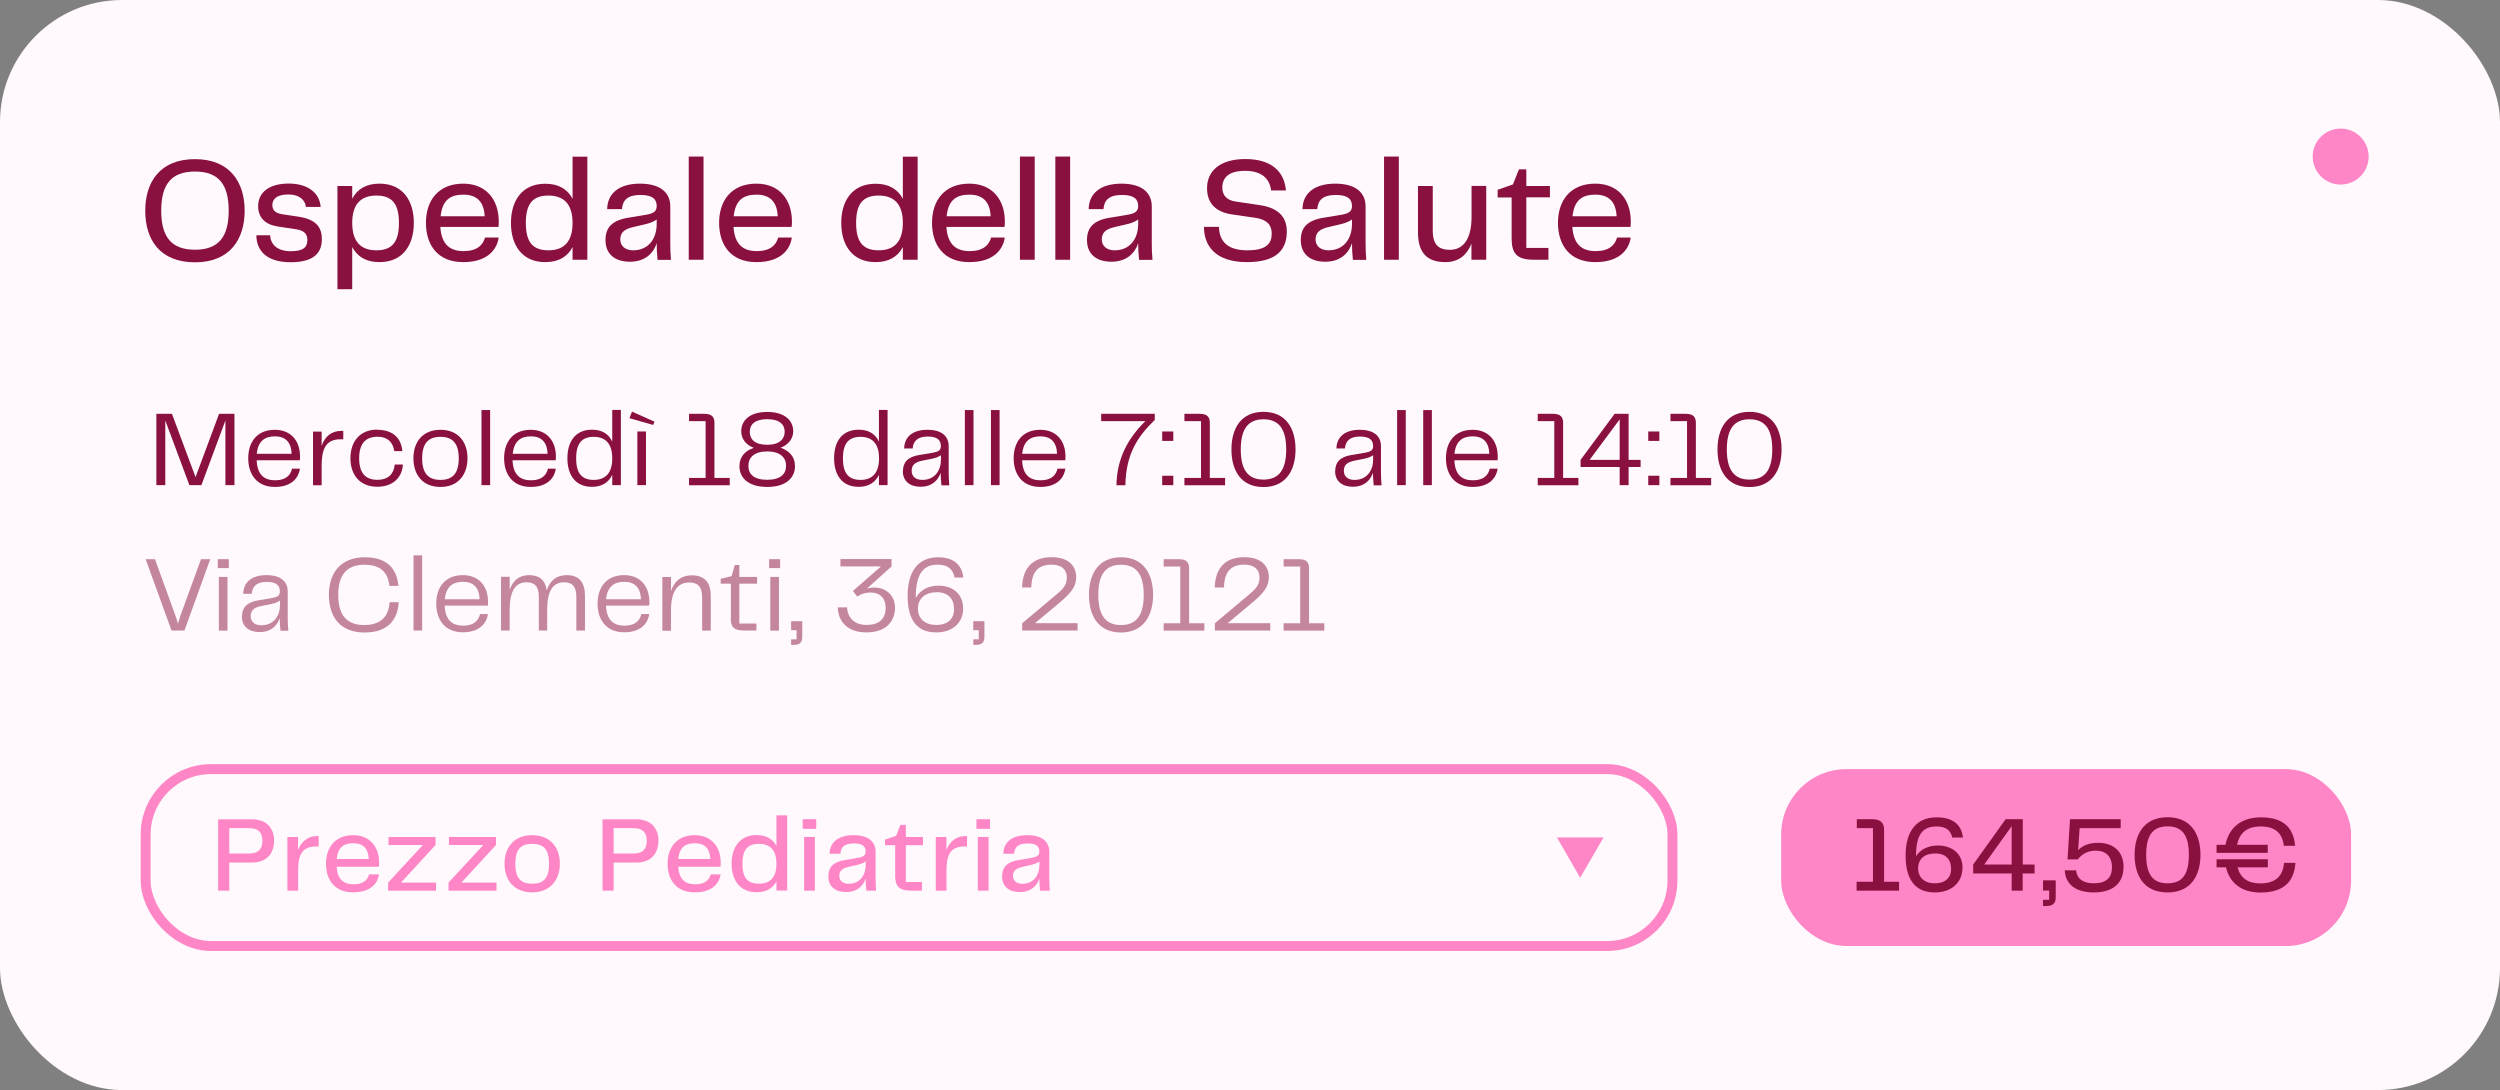 <?xml version="1.0" encoding="UTF-8"?>
<svg id="Capa_2" data-name="Capa 2" xmlns="http://www.w3.org/2000/svg" viewBox="0 0 251.98 109.87">
  <rect x="0" y="0" width="251.98" height="109.87" fill="#808080" stroke="none"/>
  <defs>
    <style>
      .cls-1 {
        fill: #fff8fc;
      }

      .cls-2 {
        opacity: .5;
      }

      .cls-3 {
        fill: #fe85c6;
      }

      .cls-4 {
        fill: none;
        stroke: #fe85c6;
        stroke-miterlimit: 10;
      }

      .cls-5 {
        fill: #8a113f;
      }
    </style>
  </defs>
  <g id="Capa_1-2" data-name="Capa 1">
    <g>
      <rect class="cls-1" width="251.98" height="109.87" rx="12.31" ry="12.31"/>
      <g>
        <path class="cls-5" d="M14.64,21.24c0-2.87,1.47-5.2,5.01-5.2s5.01,2.35,5.01,5.2-1.47,5.2-5.01,5.2-5.01-2.29-5.01-5.2ZM19.65,25.17c2.42,0,3.4-1.34,3.4-3.94s-.98-3.94-3.4-3.94-3.4,1.34-3.4,3.94.98,3.94,3.4,3.94Z"/>
        <path class="cls-5" d="M27.22,23.7c.06.91.67,1.62,2.11,1.62,1.32,0,1.65-.46,1.65-1.14,0-.61-.34-.95-1.13-1.07l-1.84-.28c-1.29-.19-1.99-.91-1.99-2.04,0-1.43,1.14-2.29,3.09-2.29s3.11.97,3.21,2.36h-1.49c-.07-.68-.62-1.26-1.77-1.26s-1.61.46-1.61,1.06c0,.45.22.82,1.03.94l1.61.24c1.84.28,2.35,1.13,2.35,2.27,0,1.53-1,2.32-3.15,2.32-2.45,0-3.45-1.2-3.45-2.72h1.38Z"/>
        <path class="cls-5" d="M41.71,22.47c0,2.18-1.07,3.95-3.46,3.95-1.34,0-2.24-.55-2.75-1.52v4.25h-1.49v-10.4h1.49v1.28c.5-.97,1.41-1.52,2.75-1.52,2.39,0,3.46,1.77,3.46,3.95ZM40.21,22.47c0-1.84-.62-2.76-2.27-2.76-1.56,0-2.44.86-2.44,2.76s.88,2.76,2.44,2.76c1.65,0,2.27-.92,2.27-2.76Z"/>
        <path class="cls-5" d="M48.89,23.94h1.37c-.13,1.03-.95,2.48-3.57,2.48s-3.76-1.77-3.76-3.97,1.22-3.94,3.76-3.94c2.36,0,3.58,1.68,3.58,3.8,0,.19,0,.37-.03.56h-5.86c.12,1.87,1.07,2.44,2.35,2.44,1.35,0,1.95-.61,2.16-1.38ZM44.41,21.8h4.44c-.07-1.5-.82-2.18-2.14-2.18s-2.13.54-2.3,2.18Z"/>
        <path class="cls-5" d="M59.2,15.78v10.4h-1.49v-1.28c-.5.97-1.41,1.52-2.75,1.52-2.39,0-3.46-1.77-3.46-3.95s1.07-3.95,3.46-3.95c1.34,0,2.24.55,2.75,1.52v-4.25h1.49ZM57.71,22.47c0-1.9-.88-2.76-2.44-2.76-1.65,0-2.27.92-2.27,2.76s.62,2.76,2.27,2.76c1.56,0,2.44-.86,2.44-2.76Z"/>
        <path class="cls-5" d="M61.03,24.19c0-1.19.59-1.96,2.26-2.24l1.86-.31c.71-.12,1.04-.34,1.04-.86,0-.67-.36-1.13-1.63-1.13s-1.8.49-1.87,1.43h-1.49c.02-1.58,1.19-2.57,3.3-2.57s3.06.94,3.06,2.3v3.69c0,.55.01,1,.07,1.69h-1.35c-.06-.58-.09-1.08-.09-1.68-.3.94-1.11,1.87-2.69,1.87s-2.47-.82-2.47-2.18ZM66.19,22.57v-.45c-.4.3-.88.42-1.32.52l-1.03.24c-.92.21-1.32.57-1.32,1.25s.52,1.1,1.29,1.1c1.56,0,2.38-1.17,2.38-2.66Z"/>
        <path class="cls-5" d="M69.42,15.78h1.49v10.4h-1.49v-10.4Z"/>
        <path class="cls-5" d="M78.44,23.94h1.37c-.13,1.03-.95,2.48-3.57,2.48s-3.76-1.77-3.76-3.97,1.22-3.94,3.76-3.94c2.36,0,3.58,1.68,3.58,3.8,0,.19,0,.37-.03.56h-5.86c.12,1.87,1.07,2.44,2.35,2.44,1.35,0,1.95-.61,2.16-1.38ZM73.95,21.8h4.44c-.07-1.5-.82-2.18-2.14-2.18s-2.13.54-2.3,2.18Z"/>
        <path class="cls-5" d="M92.49,15.78v10.4h-1.49v-1.28c-.51.97-1.41,1.52-2.75,1.52-2.39,0-3.46-1.77-3.46-3.95s1.07-3.95,3.46-3.95c1.34,0,2.24.55,2.75,1.52v-4.25h1.49ZM91,22.47c0-1.9-.88-2.76-2.44-2.76-1.65,0-2.27.92-2.27,2.76s.62,2.76,2.27,2.76c1.56,0,2.44-.86,2.44-2.76Z"/>
        <path class="cls-5" d="M99.9,23.94h1.37c-.13,1.03-.95,2.48-3.57,2.48s-3.76-1.77-3.76-3.97,1.22-3.94,3.76-3.94c2.36,0,3.58,1.68,3.58,3.8,0,.19,0,.37-.03.56h-5.86c.12,1.87,1.07,2.44,2.35,2.44,1.35,0,1.95-.61,2.16-1.38ZM95.41,21.8h4.44c-.07-1.5-.82-2.18-2.14-2.18s-2.13.54-2.3,2.18Z"/>
        <path class="cls-5" d="M102.8,15.78h1.49v10.4h-1.49v-10.4Z"/>
        <path class="cls-5" d="M106.37,15.78h1.49v10.4h-1.49v-10.4Z"/>
        <path class="cls-5" d="M109.56,24.19c0-1.19.59-1.96,2.26-2.24l1.86-.31c.71-.12,1.04-.34,1.04-.86,0-.67-.36-1.13-1.63-1.13s-1.8.49-1.87,1.43h-1.49c.02-1.58,1.19-2.57,3.3-2.57s3.06.94,3.06,2.3v3.69c0,.55.01,1,.07,1.69h-1.35c-.06-.58-.09-1.08-.09-1.68-.3.94-1.11,1.87-2.69,1.87s-2.47-.82-2.47-2.18ZM114.72,22.57v-.45c-.4.3-.88.42-1.32.52l-1.03.24c-.92.21-1.32.57-1.32,1.25s.52,1.1,1.29,1.1c1.56,0,2.38-1.17,2.38-2.66Z"/>
        <path class="cls-5" d="M122.86,22.87c.04,1.5.91,2.36,2.85,2.36s2.47-.68,2.47-1.69c0-.92-.55-1.43-1.67-1.59l-2.29-.33c-1.68-.24-2.56-1.12-2.56-2.66,0-1.65,1.22-2.93,3.86-2.93,2.78,0,3.95,1.4,4.09,3.17h-1.49c-.15-1.19-.94-1.98-2.62-1.98s-2.3.7-2.3,1.69c0,.73.4,1.26,1.32,1.4l2.42.36c1.72.25,2.76,1.04,2.76,2.67,0,1.95-1.19,3.08-4.01,3.08-3.24,0-4.34-1.69-4.34-3.55h1.49Z"/>
        <path class="cls-5" d="M131.11,24.19c0-1.19.59-1.96,2.26-2.24l1.86-.31c.71-.12,1.04-.34,1.04-.86,0-.67-.36-1.13-1.63-1.13s-1.8.49-1.87,1.43h-1.49c.02-1.58,1.19-2.57,3.3-2.57s3.06.94,3.06,2.3v3.69c0,.55.01,1,.07,1.69h-1.35c-.06-.58-.09-1.08-.09-1.68-.3.94-1.11,1.87-2.69,1.87s-2.47-.82-2.47-2.18ZM136.27,22.57v-.45c-.4.3-.88.42-1.32.52l-1.03.24c-.92.21-1.32.57-1.32,1.25s.52,1.1,1.29,1.1c1.56,0,2.38-1.17,2.38-2.66Z"/>
        <path class="cls-5" d="M139.5,15.78h1.49v10.4h-1.49v-10.4Z"/>
        <path class="cls-5" d="M149.8,18.75v7.43h-1.49v-1.62c-.43,1.08-1.23,1.86-2.63,1.86-1.98,0-2.76-1.08-2.76-3.03v-4.64h1.49v4.5c0,1.56.74,1.93,1.74,1.93,1.32,0,2.17-1.08,2.17-3.3v-3.14h1.49Z"/>
        <path class="cls-5" d="M152.36,24v-4.1h-1.41v-.77l1.54-.54.61-1.52h.74v1.68h2.38v1.14h-2.38v5.1h2.23v1.19h-1.47c-1.8,0-2.24-.7-2.24-2.18Z"/>
        <path class="cls-5" d="M162.99,23.94h1.37c-.13,1.03-.95,2.48-3.57,2.48s-3.76-1.77-3.76-3.97,1.22-3.94,3.76-3.94c2.36,0,3.58,1.68,3.58,3.8,0,.19,0,.37-.03.56h-5.86c.12,1.87,1.07,2.44,2.35,2.44,1.35,0,1.95-.61,2.16-1.38ZM158.5,21.8h4.44c-.07-1.5-.82-2.18-2.14-2.18s-2.13.54-2.3,2.18Z"/>
      </g>
      <g>
        <path class="cls-5" d="M23.62,48.9h-.9v-6.52l-2.42,6.52h-1.21l-2.43-6.52v6.52h-.9v-7.19h1.57l2.38,6.38,2.37-6.38h1.55v7.19Z"/>
        <path class="cls-5" d="M29.44,47.24h.79c-.11.82-.74,1.84-2.53,1.84s-2.68-1.25-2.68-2.89.89-2.87,2.68-2.87c1.62,0,2.54,1.11,2.54,2.69,0,.14,0,.25-.02.38h-4.35c.06,1.48.78,2.02,1.86,2.02s1.55-.5,1.71-1.18ZM25.89,45.74h3.5c-.04-1.24-.68-1.76-1.69-1.76s-1.7.49-1.82,1.76Z"/>
        <path class="cls-5" d="M34.6,43.42v.86h-.23c-1.6-.05-1.95,1.11-1.95,2.64v1.99h-.87v-5.41h.87v1.43c.32-.9.95-1.5,1.98-1.5h.2Z"/>
        <path class="cls-5" d="M38.03,43.32c1.62,0,2.43.9,2.52,2.15h-.81c-.13-.89-.67-1.45-1.68-1.45-1.15,0-1.86.62-1.86,2.17s.69,2.17,1.83,2.17,1.66-.62,1.76-1.54h.82c-.07,1.24-.94,2.24-2.59,2.24-1.77,0-2.7-1.22-2.7-2.88s.95-2.88,2.7-2.88Z"/>
        <path class="cls-5" d="M41.67,46.19c0-1.61.9-2.87,2.73-2.87s2.72,1.27,2.72,2.87-.9,2.89-2.72,2.89-2.73-1.25-2.73-2.89ZM44.4,48.37c1.22,0,1.84-.66,1.84-2.17s-.62-2.17-1.84-2.17-1.85.65-1.85,2.17.63,2.17,1.85,2.17Z"/>
        <path class="cls-5" d="M48.53,41.33h.87v7.57h-.87v-7.57Z"/>
        <path class="cls-5" d="M55.23,47.24h.79c-.11.82-.74,1.84-2.53,1.84s-2.68-1.25-2.68-2.89.89-2.87,2.68-2.87c1.62,0,2.54,1.11,2.54,2.69,0,.14,0,.25-.02.38h-4.35c.06,1.48.78,2.02,1.86,2.02s1.55-.5,1.71-1.18ZM51.69,45.74h3.5c-.04-1.24-.68-1.76-1.69-1.76s-1.7.49-1.82,1.76Z"/>
        <path class="cls-5" d="M62.58,41.33v7.57h-.87v-1.04c-.37.77-1.05,1.21-2.04,1.21-1.7,0-2.48-1.22-2.48-2.88s.78-2.88,2.48-2.88c1,0,1.68.43,2.04,1.2v-3.19h.87ZM61.71,46.2c0-1.53-.72-2.17-1.87-2.17-1.23,0-1.77.71-1.77,2.17s.54,2.17,1.77,2.17c1.15,0,1.87-.65,1.87-2.17Z"/>
        <path class="cls-5" d="M63.7,41.49l2.27,1.01-.14.33-2.39-.68.26-.66ZM64.24,43.49h.87v5.41h-.87v-5.41Z"/>
        <path class="cls-5" d="M69.44,48.17h1.68v-5.72h-1.67v-.74h1.54c.75,0,1.02.32,1.02.9v5.56h1.54v.74h-4.1v-.74Z"/>
        <path class="cls-5" d="M74.53,46.99c0-.91.53-1.55,1.45-1.85-.79-.29-1.27-.9-1.27-1.68,0-1.02.79-1.94,2.62-1.94s2.62.92,2.62,1.94c0,.77-.5,1.37-1.27,1.67.92.31,1.45.95,1.45,1.86,0,1.07-.79,2.09-2.8,2.09s-2.8-1.01-2.8-2.09ZM79.23,46.95c0-.85-.61-1.45-1.9-1.45s-1.9.6-1.9,1.45.57,1.41,1.9,1.41,1.9-.58,1.9-1.41ZM79.09,43.52c0-.74-.53-1.27-1.76-1.27s-1.76.53-1.76,1.27.49,1.31,1.76,1.31,1.76-.61,1.76-1.31Z"/>
        <path class="cls-5" d="M89.46,41.33v7.57h-.87v-1.04c-.37.77-1.05,1.21-2.04,1.21-1.7,0-2.48-1.22-2.48-2.88s.78-2.88,2.48-2.88c1,0,1.68.43,2.04,1.2v-3.19h.87ZM88.6,46.2c0-1.53-.72-2.17-1.87-2.17-1.23,0-1.77.71-1.77,2.17s.54,2.17,1.77,2.17c1.15,0,1.87-.65,1.87-2.17Z"/>
        <path class="cls-5" d="M91.01,47.48c0-.88.48-1.43,1.64-1.62l1.37-.23c.57-.1.81-.25.81-.66,0-.55-.28-.97-1.33-.97s-1.46.5-1.51,1.2h-.86c.03-1.15.84-1.88,2.34-1.88s2.15.68,2.15,1.66v2.6c0,.39.01.81.06,1.34h-.79c-.04-.46-.08-.87-.08-1.27-.21.65-.78,1.41-2.03,1.41-1.04,0-1.78-.54-1.78-1.57ZM94.84,46.34v-.46c-.27.2-.56.28-.97.37l-.9.18c-.74.15-1.08.43-1.08,1.02,0,.62.44.92,1.08.92,1.28,0,1.87-1,1.87-2.02Z"/>
        <path class="cls-5" d="M97.25,41.33h.87v7.57h-.87v-7.57Z"/>
        <path class="cls-5" d="M99.88,41.33h.87v7.57h-.87v-7.57Z"/>
        <path class="cls-5" d="M106.59,47.24h.79c-.11.82-.74,1.84-2.53,1.84s-2.68-1.25-2.68-2.89.89-2.87,2.68-2.87c1.62,0,2.54,1.11,2.54,2.69,0,.14,0,.25-.02.38h-4.35c.06,1.48.78,2.02,1.86,2.02s1.55-.5,1.71-1.18ZM103.04,45.74h3.5c-.04-1.24-.68-1.76-1.69-1.76s-1.7.49-1.82,1.76Z"/>
        <path class="cls-5" d="M110.99,41.71h5.4v.62c-1.69,1.63-2.91,3.4-2.96,6.58h-.9c.04-2.73,1.19-4.77,2.91-6.46h-4.45v-.74Z"/>
        <path class="cls-5" d="M117.14,43.49h1.12v.95h-1.12v-.95ZM117.14,47.95h1.12v.95h-1.12v-.95Z"/>
        <path class="cls-5" d="M119.37,48.17h1.68v-5.72h-1.67v-.74h1.54c.75,0,1.02.32,1.02.9v5.56h1.54v.74h-4.1v-.74Z"/>
        <path class="cls-5" d="M124.12,45.3c0-2.14.98-3.79,3.23-3.79s3.23,1.66,3.23,3.79-1,3.79-3.23,3.79-3.23-1.61-3.23-3.79ZM127.35,48.34c1.58,0,2.29-1.02,2.29-3.04s-.71-3.04-2.29-3.04-2.29,1.02-2.29,3.04.7,3.04,2.29,3.04Z"/>
        <path class="cls-5" d="M134.58,47.48c0-.88.48-1.43,1.64-1.62l1.37-.23c.57-.1.81-.25.81-.66,0-.55-.28-.97-1.33-.97s-1.46.5-1.51,1.2h-.86c.03-1.15.84-1.88,2.34-1.88s2.15.68,2.15,1.66v2.6c0,.39.01.81.06,1.34h-.79c-.04-.46-.08-.87-.08-1.27-.21.65-.78,1.41-2.03,1.41-1.04,0-1.78-.54-1.78-1.57ZM138.4,46.34v-.46c-.27.2-.56.28-.97.37l-.9.18c-.74.15-1.08.43-1.08,1.02,0,.62.44.92,1.08.92,1.28,0,1.87-1,1.87-2.02Z"/>
        <path class="cls-5" d="M140.82,41.33h.87v7.57h-.87v-7.57Z"/>
        <path class="cls-5" d="M143.45,41.33h.87v7.57h-.87v-7.57Z"/>
        <path class="cls-5" d="M150.16,47.24h.79c-.11.82-.74,1.84-2.53,1.84s-2.68-1.25-2.68-2.89.89-2.87,2.68-2.87c1.62,0,2.54,1.11,2.54,2.69,0,.14,0,.25-.02.38h-4.35c.06,1.48.78,2.02,1.86,2.02s1.55-.5,1.71-1.18ZM146.61,45.74h3.5c-.04-1.24-.68-1.76-1.69-1.76s-1.7.49-1.82,1.76Z"/>
        <path class="cls-5" d="M154.98,48.17h1.68v-5.72h-1.67v-.74h1.54c.75,0,1.02.32,1.02.9v5.56h1.54v.74h-4.1v-.74Z"/>
        <path class="cls-5" d="M165.36,46.35v.72h-1.21v1.83h-.9v-1.83h-3.94v-.72l3.43-4.64h1.41v4.64h1.21ZM163.25,46.35v-4.08l-3.03,4.08h3.03Z"/>
        <path class="cls-5" d="M166.13,43.49h1.12v.95h-1.12v-.95ZM166.13,47.95h1.12v.95h-1.12v-.95Z"/>
        <path class="cls-5" d="M168.36,48.17h1.68v-5.72h-1.67v-.74h1.54c.75,0,1.02.32,1.02.9v5.56h1.54v.74h-4.1v-.74Z"/>
        <path class="cls-5" d="M173.11,45.3c0-2.14.98-3.79,3.23-3.79s3.23,1.66,3.23,3.79-1,3.79-3.23,3.79-3.23-1.61-3.23-3.79ZM176.34,48.34c1.58,0,2.29-1.02,2.29-3.04s-.71-3.04-2.29-3.04-2.29,1.02-2.29,3.04.7,3.04,2.29,3.04Z"/>
      </g>
      <g class="cls-2">
        <path class="cls-5" d="M21.19,56.36l-2.6,7.19h-1.3l-2.61-7.19h.94l2.01,5.55c.12.31.23.64.31.95.09-.31.19-.64.3-.95l2.02-5.55h.91Z"/>
        <path class="cls-5" d="M21.95,56.36h1.11v.9h-1.11v-.9ZM22.06,58.15h.87v5.41h-.87v-5.41Z"/>
        <path class="cls-5" d="M24.39,62.13c0-.88.48-1.43,1.64-1.62l1.37-.23c.57-.1.81-.25.81-.66,0-.55-.28-.97-1.33-.97s-1.46.5-1.51,1.2h-.86c.03-1.15.84-1.88,2.34-1.88s2.15.68,2.15,1.66v2.6c0,.39.01.81.06,1.34h-.79c-.04-.46-.08-.87-.08-1.27-.21.65-.78,1.41-2.03,1.41-1.04,0-1.78-.54-1.78-1.57ZM28.22,60.99v-.46c-.27.2-.56.28-.97.37l-.9.18c-.74.15-1.08.43-1.08,1.02,0,.62.44.92,1.08.92,1.28,0,1.87-1,1.87-2.02Z"/>
        <path class="cls-5" d="M33.15,59.96c0-2.16,1.14-3.79,3.61-3.79,2.22,0,3.22,1.09,3.4,2.88h-.91c-.15-1.41-.95-2.13-2.51-2.13-1.8,0-2.65,1.03-2.65,3.04s.83,3.04,2.63,3.04c1.63,0,2.46-.84,2.55-2.3h.92c-.12,1.83-1.15,3.05-3.45,3.05-2.48,0-3.59-1.6-3.59-3.79Z"/>
        <path class="cls-5" d="M41.68,55.98h.87v7.57h-.87v-7.57Z"/>
        <path class="cls-5" d="M48.39,61.89h.79c-.11.82-.74,1.84-2.53,1.84s-2.68-1.25-2.68-2.89.89-2.87,2.68-2.87c1.62,0,2.54,1.11,2.54,2.69,0,.14,0,.25-.02.38h-4.35c.06,1.48.78,2.02,1.86,2.02s1.55-.5,1.71-1.18ZM44.84,60.4h3.5c-.04-1.24-.68-1.76-1.69-1.76s-1.7.49-1.82,1.76Z"/>
        <path class="cls-5" d="M58.96,60.07v3.48h-.87v-3.39c0-1.09-.44-1.47-1.23-1.47-1.18,0-1.71.93-1.71,2.79v2.07h-.84v-3.39c0-1.09-.45-1.47-1.24-1.47-1.16,0-1.7.93-1.7,2.79v2.07h-.87v-5.41h.87v1.33c.31-.93.93-1.5,1.97-1.5s1.62.52,1.77,1.53c.31-.95.94-1.53,2.02-1.53,1.23,0,1.83.71,1.83,2.1Z"/>
        <path class="cls-5" d="M64.65,61.89h.79c-.11.82-.74,1.84-2.53,1.84s-2.68-1.25-2.68-2.89.89-2.87,2.68-2.87c1.62,0,2.54,1.11,2.54,2.69,0,.14,0,.25-.02.38h-4.35c.06,1.48.78,2.02,1.86,2.02s1.55-.5,1.71-1.18ZM61.1,60.4h3.5c-.04-1.24-.68-1.76-1.69-1.76s-1.7.49-1.82,1.76Z"/>
        <path class="cls-5" d="M71.64,60.11v3.45h-.87v-3.35c0-1.16-.51-1.5-1.3-1.5-1.2,0-1.84.93-1.84,2.79v2.07h-.87v-5.41h.87v1.42c.33-.98,1.01-1.59,2.08-1.59,1.35,0,1.93.74,1.93,2.13Z"/>
        <path class="cls-5" d="M73.67,62.29v-3.46h-1.03v-.49l1.1-.27.32-1.12h.46v1.2h1.79v.68h-1.79v4.02h1.72v.7h-1.28c-1.04,0-1.31-.4-1.31-1.27Z"/>
        <path class="cls-5" d="M77.52,56.36h1.11v.9h-1.11v-.9ZM77.64,58.15h.87v5.41h-.87v-5.41Z"/>
        <path class="cls-5" d="M79.75,62.61h1.11v1.58c0,.59-.27.81-.89.81h-.23v-.56h.55v-.92h-.55v-.91Z"/>
        <path class="cls-5" d="M85.38,61.22c.03.97.69,1.77,1.95,1.77s1.94-.59,1.94-1.73c0-.92-.52-1.54-1.54-1.54-.55,0-.92.14-1.33.41l-.43-.57,2.83-2.47h-4.09v-.74h5.15v.74l-2.48,2.23c.16-.04.4-.1.74-.1,1.06,0,2.09.67,2.09,2.06,0,1.2-.76,2.46-2.9,2.46-1.89,0-2.83-1.1-2.87-2.52h.94Z"/>
        <path class="cls-5" d="M97.08,61.31c0,1.37-.97,2.43-2.71,2.43s-2.89-1-2.89-3.68c0-2.45,1.06-3.89,3.06-3.89,1.66,0,2.41.82,2.56,2.04h-.89c-.13-.79-.64-1.3-1.7-1.3-1.43,0-2.21.91-2.21,3.32v.05c.4-.76,1.21-1.25,2.29-1.25,1.36,0,2.48.77,2.48,2.27ZM96.16,61.36c0-1-.6-1.67-1.74-1.67s-1.9.61-1.9,1.66c0,.96.67,1.64,1.83,1.64,1.27,0,1.82-.69,1.82-1.63Z"/>
        <path class="cls-5" d="M98.11,62.61h1.11v1.58c0,.59-.27.81-.89.81h-.23v-.56h.55v-.92h-.55v-.91Z"/>
        <path class="cls-5" d="M103.03,62.82l3.57-3c.7-.59.93-1,.93-1.62,0-.74-.47-1.29-1.54-1.29-1.43,0-2.02.83-2.04,2.3h-.93c.03-1.64.8-3.05,2.96-3.05,1.82,0,2.49.97,2.49,2.02,0,.94-.53,1.61-1.72,2.6l-2.43,2.03h4.29v.74h-5.58v-.74Z"/>
        <path class="cls-5" d="M109.76,59.96c0-2.14.98-3.79,3.23-3.79s3.23,1.66,3.23,3.79-1,3.79-3.23,3.79-3.23-1.61-3.23-3.79ZM112.99,63c1.58,0,2.29-1.02,2.29-3.04s-.71-3.04-2.29-3.04-2.29,1.02-2.29,3.04.7,3.04,2.29,3.04Z"/>
        <path class="cls-5" d="M117.28,62.82h1.68v-5.72h-1.67v-.74h1.54c.75,0,1.02.32,1.02.9v5.56h1.54v.74h-4.1v-.74Z"/>
        <path class="cls-5" d="M122.45,62.82l3.57-3c.7-.59.93-1,.93-1.62,0-.74-.47-1.29-1.54-1.29-1.43,0-2.02.83-2.04,2.3h-.93c.03-1.64.8-3.05,2.96-3.05,1.82,0,2.49.97,2.49,2.02,0,.94-.53,1.61-1.72,2.6l-2.43,2.03h4.29v.74h-5.58v-.74Z"/>
        <path class="cls-5" d="M129.37,62.82h1.68v-5.72h-1.67v-.74h1.54c.75,0,1.02.32,1.02.9v5.56h1.54v.74h-4.1v-.74Z"/>
      </g>
      <rect class="cls-3" x="179.53" y="77.52" width="57.44" height="17.83" rx="6.59" ry="6.59"/>
      <g>
        <path class="cls-5" d="M187.12,88.87h1.66v-5.4h-1.63v-.9h1.55c.88,0,1.2.4,1.2,1.05v5.25h1.51v.9h-4.28v-.9Z"/>
        <path class="cls-5" d="M197.8,87.47c0,1.44-1.06,2.48-2.78,2.48s-2.95-.97-2.95-3.72c0-2.49,1.12-3.85,3.12-3.85,1.72,0,2.51.79,2.66,2.04h-1.08c-.13-.63-.53-1.12-1.59-1.12-1.37,0-2.06.8-2.06,2.95v.06c.42-.69,1.22-1.09,2.21-1.09,1.34,0,2.48.75,2.48,2.25ZM196.65,87.55c0-.96-.58-1.53-1.57-1.53-1.09,0-1.75.53-1.75,1.53,0,.82.57,1.48,1.67,1.48,1.17,0,1.66-.64,1.66-1.48Z"/>
        <path class="cls-5" d="M205.07,87.14v.9h-1.2v1.73h-1.11v-1.73h-3.88v-.9l3.27-4.57h1.73v4.57h1.2ZM202.76,87.14v-3.87l-2.77,3.87h2.77Z"/>
        <path class="cls-5" d="M205.92,88.73h1.28v1.75c0,.59-.33.84-.95.84h-.33v-.63h.62v-.93h-.62v-1.04Z"/>
        <path class="cls-5" d="M214.03,87.41c0,1.43-.87,2.54-2.99,2.54-1.97,0-2.87-.94-2.93-2.23h1.15c.05.72.55,1.31,1.79,1.31s1.82-.57,1.82-1.6c0-1.12-.63-1.69-1.63-1.69-.83,0-1.42.36-1.81.88h-1.04l.25-4.05h5.11v.9h-4.14l-.15,2.22c.39-.41.98-.74,2.02-.74,1.48,0,2.56.82,2.56,2.46Z"/>
        <path class="cls-5" d="M215.15,86.16c0-2.09.96-3.79,3.32-3.79s3.32,1.71,3.32,3.79-.96,3.79-3.32,3.79-3.32-1.67-3.32-3.79ZM218.47,89.03c1.55,0,2.15-.97,2.15-2.87s-.61-2.87-2.15-2.87-2.15.97-2.15,2.87.61,2.87,2.15,2.87Z"/>
        <path class="cls-5" d="M228.58,85.96h-5.17v-.81h.9c.32-1.61,1.47-2.77,3.58-2.77,2.29,0,3.28,1.08,3.44,2.87h-1.14c-.14-1.23-.83-1.95-2.33-1.95-1.37,0-2.13.64-2.38,1.85h3.09v.81ZM231.36,86.97c-.12,1.83-1.12,2.99-3.51,2.99-2.02,0-3.13-1.04-3.49-2.54h-.95v-.81h5.17v.81h-3.05c.28,1.07,1.03,1.62,2.3,1.62,1.56,0,2.28-.78,2.38-2.07h1.15Z"/>
      </g>
      <circle class="cls-3" cx="235.92" cy="15.78" r="2.82"/>
      <rect class="cls-4" x="14.68" y="77.52" width="153.89" height="17.83" rx="6.59" ry="6.59"/>
      <g>
        <path class="cls-3" d="M27.62,84.75c0,1.17-.64,2.19-2.24,2.19h-2.27v2.83h-1.12v-7.19h3.4c1.6,0,2.24,1.03,2.24,2.17ZM26.45,84.75c0-.74-.32-1.28-1.34-1.28h-2v2.56h2c1.02,0,1.34-.55,1.34-1.29Z"/>
        <path class="cls-3" d="M32.12,84.27v1.05h-.27c-1.45,0-1.8.91-1.8,2.38v2.07h-1.08v-5.41h1.07v1.31c.33-.8.91-1.4,1.92-1.4h.16Z"/>
        <path class="cls-3" d="M37.2,88.13h1c-.1.75-.69,1.81-2.6,1.81s-2.74-1.29-2.74-2.89.89-2.87,2.74-2.87c1.72,0,2.61,1.22,2.61,2.77,0,.14,0,.27-.02.41h-4.26c.09,1.36.78,1.77,1.71,1.77.98,0,1.42-.44,1.57-1.01ZM33.93,86.58h3.24c-.05-1.09-.6-1.59-1.56-1.59s-1.55.39-1.68,1.59Z"/>
        <path class="cls-3" d="M43.95,88.96v.81h-4.83v-.81l3.5-3.79h-3.46v-.81h4.74v.81l-3.49,3.79h3.54Z"/>
        <path class="cls-3" d="M50.04,88.96v.81h-4.83v-.81l3.5-3.79h-3.46v-.81h4.74v.81l-3.49,3.79h3.54Z"/>
        <path class="cls-3" d="M50.85,87.05c0-1.58.91-2.87,2.79-2.87s2.79,1.3,2.79,2.87-.91,2.89-2.79,2.89-2.79-1.29-2.79-2.89ZM53.64,89.07c1.17,0,1.7-.57,1.7-2.01s-.53-2.01-1.7-2.01-1.7.57-1.7,2.01.53,2.01,1.7,2.01Z"/>
        <path class="cls-3" d="M66.36,84.75c0,1.17-.64,2.19-2.24,2.19h-2.27v2.83h-1.12v-7.19h3.4c1.6,0,2.24,1.03,2.24,2.17ZM65.19,84.75c0-.74-.32-1.28-1.34-1.28h-2v2.56h2c1.02,0,1.34-.55,1.34-1.29Z"/>
        <path class="cls-3" d="M71.63,88.13h1c-.1.75-.69,1.81-2.6,1.81s-2.74-1.29-2.74-2.89.89-2.87,2.74-2.87c1.72,0,2.61,1.22,2.61,2.77,0,.14,0,.27-.02.41h-4.26c.09,1.36.78,1.77,1.71,1.77.98,0,1.42-.44,1.57-1.01ZM68.36,86.58h3.24c-.05-1.09-.6-1.59-1.56-1.59s-1.55.39-1.68,1.59Z"/>
        <path class="cls-3" d="M79.34,82.19v7.57h-1.08v-.93c-.37.7-1.03,1.1-2,1.1-1.74,0-2.52-1.29-2.52-2.88s.78-2.88,2.52-2.88c.97,0,1.63.4,2,1.1v-3.09h1.08ZM78.26,87.06c0-1.38-.64-2.01-1.77-2.01-1.2,0-1.66.67-1.66,2.01s.46,2.01,1.66,2.01c1.14,0,1.77-.63,1.77-2.01Z"/>
        <path class="cls-3" d="M80.91,82.57h1.36v.97h-1.36v-.97ZM81.05,84.36h1.08v5.41h-1.08v-5.41Z"/>
        <path class="cls-3" d="M83.5,88.32c0-.87.43-1.43,1.64-1.63l1.35-.23c.52-.09.76-.25.76-.63,0-.49-.26-.82-1.19-.82s-1.31.36-1.36,1.04h-1.08c.01-1.15.87-1.87,2.4-1.87s2.23.68,2.23,1.68v2.68c0,.4.01.72.05,1.23h-.98c-.04-.42-.07-.79-.07-1.22-.22.68-.81,1.36-1.96,1.36s-1.8-.59-1.8-1.59ZM87.26,87.14v-.32c-.29.22-.64.3-.96.38l-.75.17c-.67.15-.96.41-.96.91s.38.8.94.8c1.14,0,1.73-.85,1.73-1.94Z"/>
        <path class="cls-3" d="M90.23,88.18v-2.99h-1.03v-.56l1.12-.39.44-1.1h.54v1.22h1.73v.83h-1.73v3.71h1.62v.87h-1.07c-1.31,0-1.63-.51-1.63-1.59Z"/>
        <path class="cls-3" d="M97.47,84.27v1.05h-.27c-1.45,0-1.8.91-1.8,2.38v2.07h-1.08v-5.41h1.07v1.31c.33-.8.91-1.4,1.92-1.4h.16Z"/>
        <path class="cls-3" d="M98.42,82.57h1.36v.97h-1.36v-.97ZM98.56,84.36h1.08v5.41h-1.08v-5.41Z"/>
        <path class="cls-3" d="M101.01,88.32c0-.87.43-1.43,1.64-1.63l1.35-.23c.52-.09.76-.25.76-.63,0-.49-.26-.82-1.19-.82s-1.31.36-1.36,1.04h-1.08c.01-1.15.87-1.87,2.4-1.87s2.23.68,2.23,1.68v2.68c0,.4.01.72.05,1.23h-.98c-.04-.42-.07-.79-.07-1.22-.22.68-.81,1.36-1.96,1.36s-1.8-.59-1.8-1.59ZM104.77,87.14v-.32c-.29.22-.64.3-.96.38l-.75.17c-.67.15-.96.41-.96.91s.38.8.94.8c1.14,0,1.73-.85,1.73-1.94Z"/>
      </g>
      <polygon class="cls-3" points="159.27 88.47 161.62 84.41 156.93 84.41 159.27 88.47"/>
    </g>
  </g>
</svg>